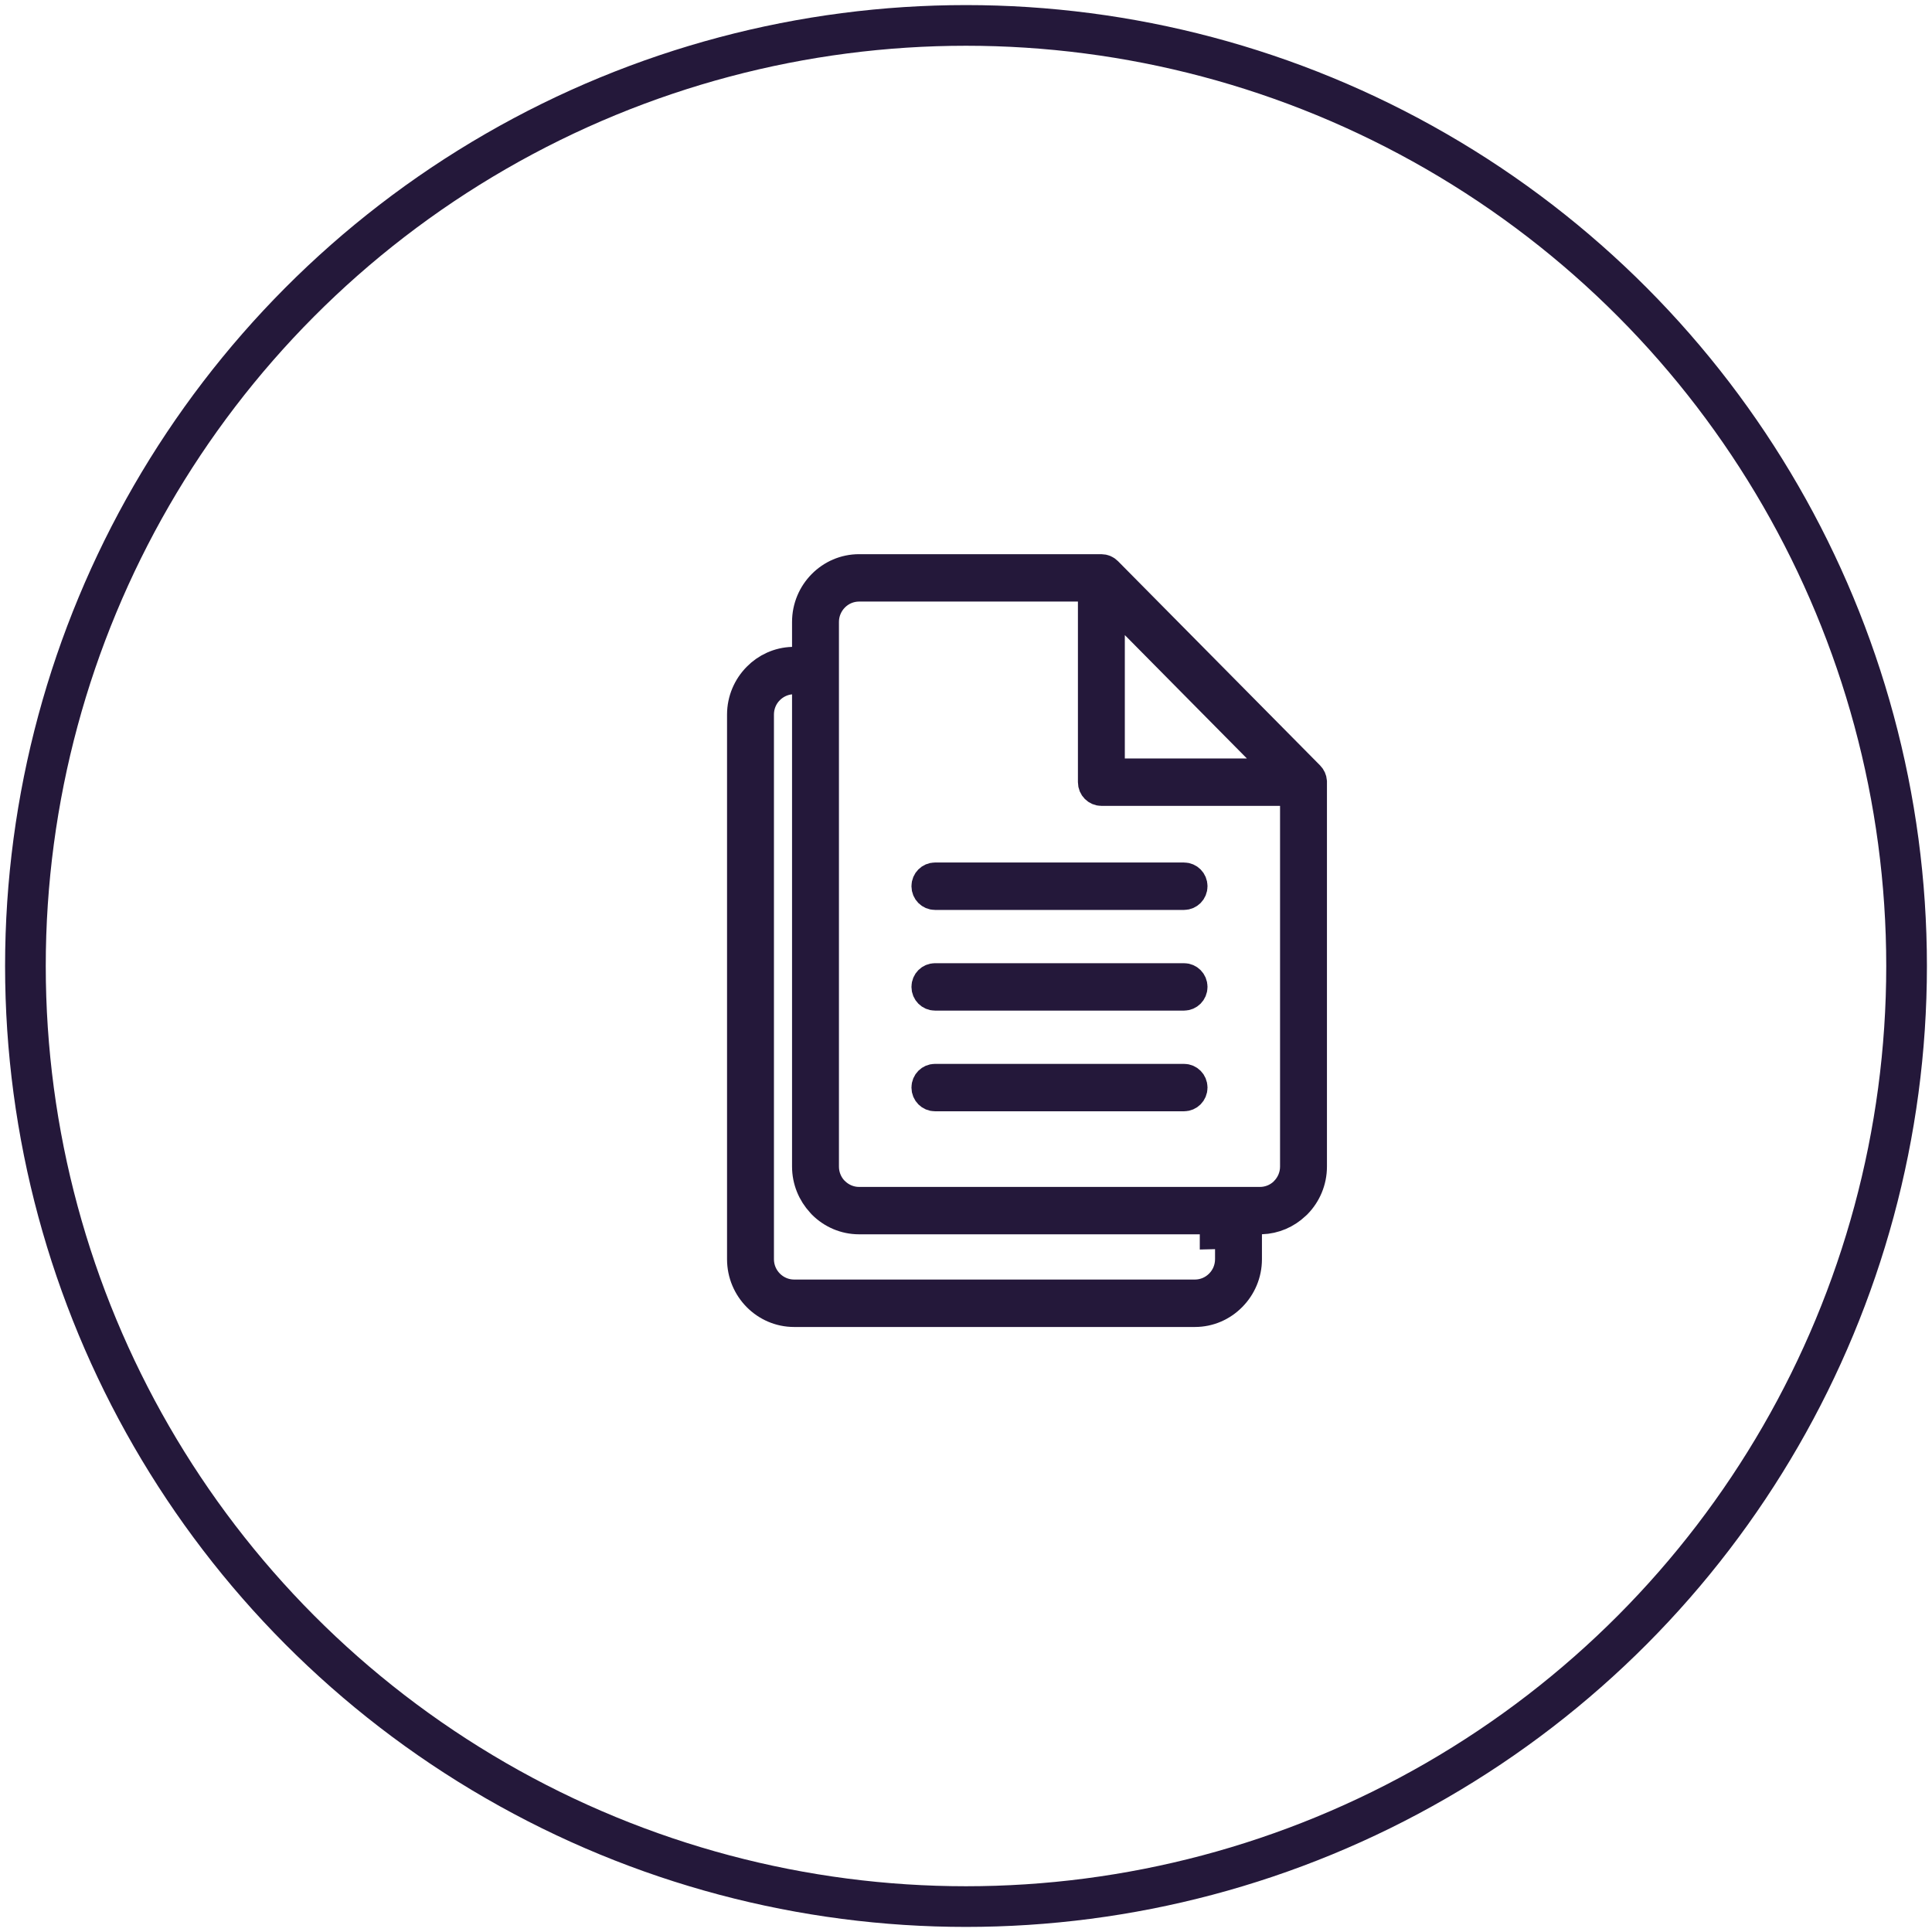 <?xml version="1.0" encoding="UTF-8"?> <svg xmlns="http://www.w3.org/2000/svg" width="190" height="190" viewBox="0 0 190 190" fill="none"><circle cx="95" cy="95" r="92.5" stroke="#24183A" stroke-width="4"></circle><path d="M108.877 56.238L128.758 76.331C128.758 76.331 128.758 76.331 128.758 76.331C128.9 76.475 128.981 76.66 128.997 76.853V76.922V114.723C128.997 116.138 128.431 117.421 127.517 118.356L127.384 118.479L127.384 118.479L127.375 118.488C126.493 119.325 125.329 119.843 124.058 119.883L122.604 119.928V121.382V123.838C122.604 125.256 122.031 126.545 121.104 127.481L121.1 127.485C120.176 128.426 118.908 129 117.513 129H78.091C76.696 129 75.425 128.426 74.5 127.49C73.575 126.555 73 125.263 73 123.838V70.274C73 68.859 73.573 67.567 74.503 66.627L74.503 66.627L74.507 66.623C75.392 65.722 76.602 65.157 77.937 65.117L79.393 65.074V63.618V61.162C79.393 59.737 79.967 58.445 80.893 57.51C81.818 56.574 83.089 56 84.484 56H108.313C108.53 56 108.728 56.087 108.877 56.238L108.877 56.238ZM120.992 122.886H121.067L120.991 121.313L120.991 121.31L119.492 121.346V119.886H84.484C83.101 119.886 81.841 119.322 80.918 118.401L80.8 118.269L80.791 118.26L80.783 118.251C79.919 117.318 79.393 116.078 79.393 114.723V68.284V66.619L77.737 66.792C76.918 66.877 76.183 67.249 75.637 67.796C74.989 68.435 74.612 69.32 74.612 70.272V123.835C74.612 124.794 75.001 125.671 75.631 126.304C76.252 126.931 77.127 127.335 78.091 127.335H117.514C118.475 127.335 119.348 126.938 119.974 126.304C120.608 125.67 120.992 124.788 120.992 123.835V122.886ZM127.385 79.253L127.385 77.753H125.885H108.313C107.884 77.753 107.507 77.396 107.507 76.922V59.16V57.66H106.007H84.484C83.52 57.66 82.645 58.059 82.019 58.696C81.399 59.324 81.005 60.201 81.005 61.16V114.727C81.005 115.61 81.333 116.427 81.873 117.043L81.911 117.086L81.953 117.127L82.032 117.204C82.653 117.826 83.524 118.227 84.484 118.227H123.906C124.794 118.227 125.615 117.89 126.232 117.332L126.273 117.295L126.311 117.255L126.38 117.182C126.994 116.555 127.385 115.686 127.385 114.727L127.385 79.253ZM111.686 61.401L109.119 58.807V62.456V74.591V76.091H110.619H122.624H126.218L123.69 73.536L111.686 61.401ZM91.942 87.985C91.513 87.985 91.136 87.628 91.136 87.154C91.136 86.68 91.513 86.323 91.942 86.323H116.445C116.874 86.323 117.251 86.68 117.251 87.154C117.251 87.628 116.874 87.985 116.445 87.985H91.942ZM91.942 107.787C91.513 107.787 91.136 107.429 91.136 106.956C91.136 106.482 91.513 106.125 91.942 106.125H116.445C116.874 106.125 117.251 106.482 117.251 106.956C117.251 107.429 116.874 107.787 116.445 107.787H91.942ZM91.942 97.886C91.513 97.886 91.136 97.528 91.136 97.055C91.136 96.581 91.513 96.224 91.942 96.224H116.445C116.874 96.224 117.251 96.581 117.251 97.055C117.251 97.528 116.874 97.886 116.445 97.886H91.942Z" fill="#24183A" stroke="#24183A" stroke-width="3"></path></svg> 